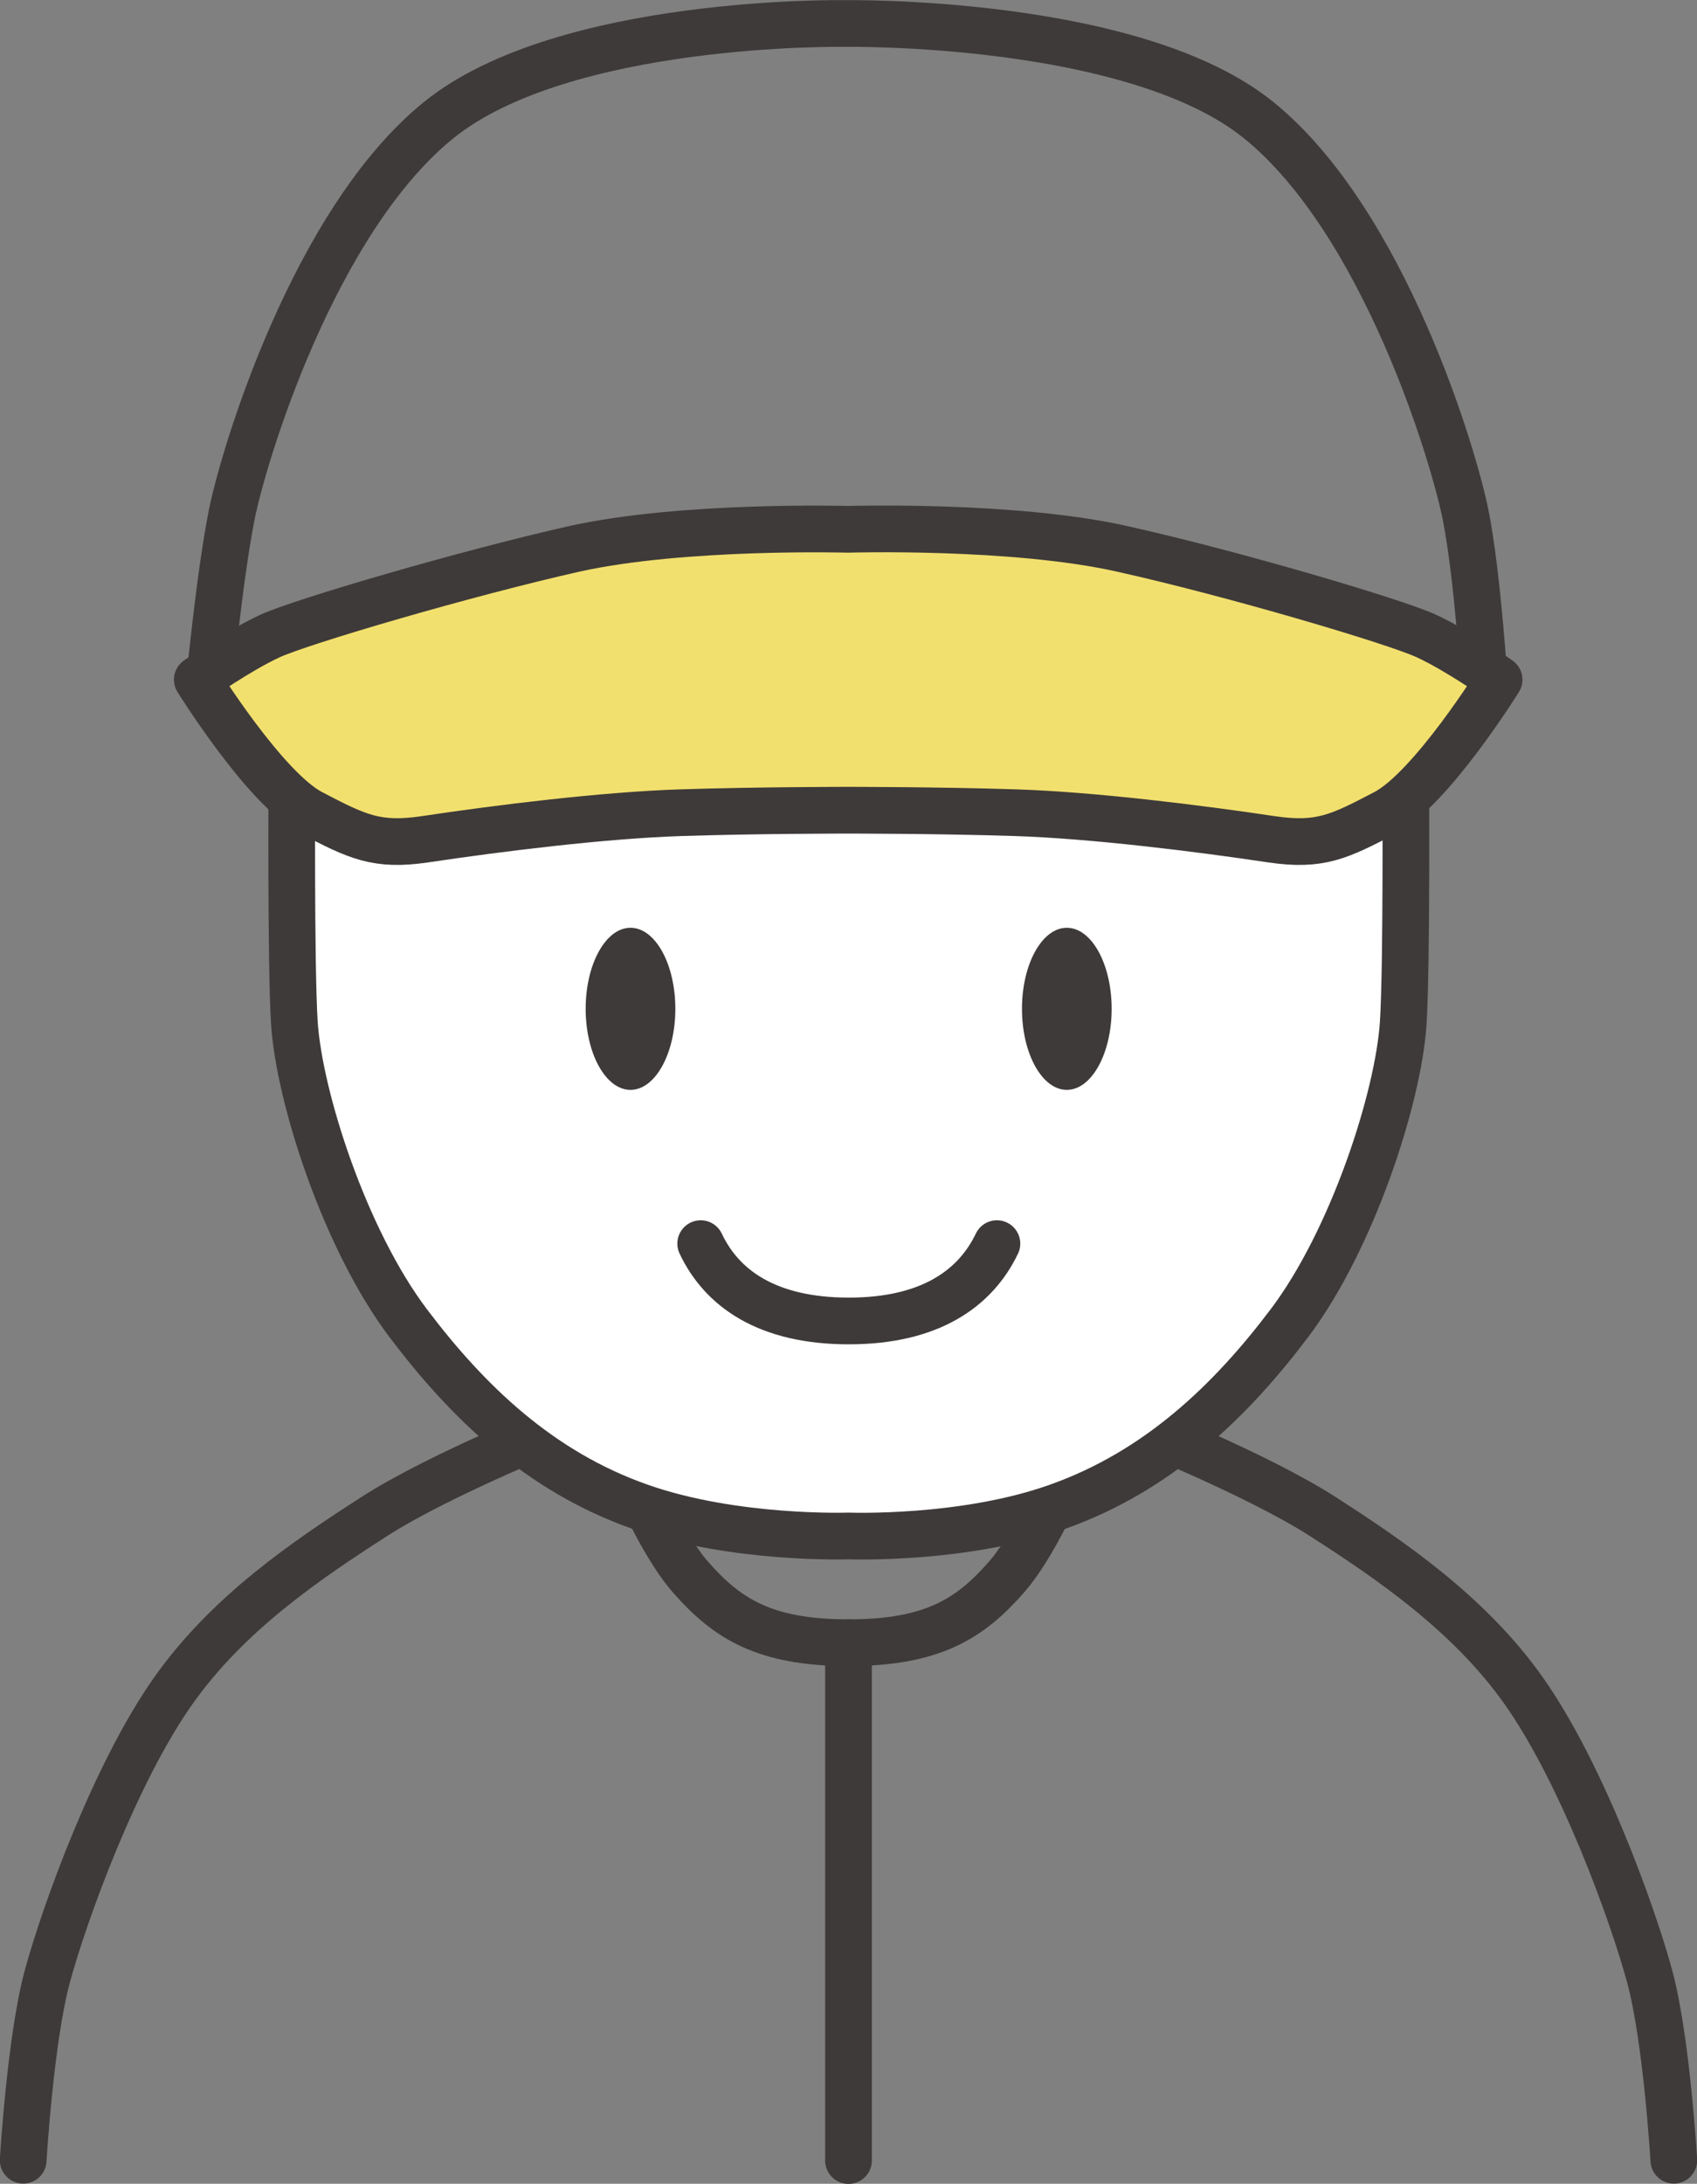 <?xml version="1.0" encoding="UTF-8"?><svg id="_イヤー_2" xmlns="http://www.w3.org/2000/svg" viewBox="0 0 54.88 70.59"><rect x="0" y="0" width="54.88" height="70.59" fill="#808080" stroke="none"/><defs><style>.cls-1{fill:#3e3a39;}.cls-2{fill:#f2e06e;}.cls-2,.cls-3,.cls-4{stroke:#3e3a39;stroke-linejoin:round;stroke-width:1.51px;}.cls-3{fill:#fff;}.cls-3,.cls-4{stroke-linecap:round;}.cls-4{fill:none;}</style></defs><g id="_イヤー_1-2"><g><path class="cls-4" d="M36.45,45.98s4.15,1.64,6.34,3.05c2.13,1.37,4.72,3.12,6.49,5.63,1.88,2.66,3.52,7.2,4.07,9.23,.55,2.03,.78,5.94,.78,5.94"/><path class="cls-4" d="M20.23,47.16s1.05,2.63,2.11,3.83c1.17,1.33,2.38,2.11,5.1,2.11,2.72,0,3.93-.78,5.1-2.11,1.06-1.2,2.11-3.83,2.11-3.83"/><path class="cls-4" d="M18.43,45.98s-4.15,1.64-6.34,3.05-4.72,3.12-6.49,5.63c-1.88,2.66-3.52,7.2-4.07,9.23s-.78,5.94-.78,5.94"/><line class="cls-4" x1="27.44" y1="53.1" x2="27.44" y2="69.84"/><path class="cls-4" d="M6.77,22.1s.32-3.41,.72-5.44c.37-1.89,2.65-9.51,6.7-12.78S27.29,.76,27.29,.76c0,0,9.35-.16,13.41,3.12s6.33,10.89,6.7,12.78c.4,2.03,.61,5.57,.61,5.57"/><path class="cls-3" d="M9.44,24.94s-.04,6.25,.08,8.13c.16,2.42,1.64,7,3.68,9.7,1.91,2.53,4.25,4.8,7.51,5.94,3.04,1.07,6.74,.94,6.74,.94,0,0,3.7,.14,6.74-.94,3.25-1.15,5.6-3.41,7.51-5.94,2.03-2.69,3.52-7.27,3.68-9.7,.12-1.89,.08-8.13,.08-8.13"/><path class="cls-4" d="M22.66,40.2c.68,1.44,2.14,2.5,4.79,2.5,2.64,0,4.1-1.06,4.79-2.5"/><ellipse class="cls-1" cx="20.39" cy="32.61" rx="1.45" ry="2.62"/><ellipse class="cls-1" cx="34.5" cy="32.61" rx="1.45" ry="2.62"/><path class="cls-2" d="M27.44,26.19s-2.91,0-5.41,.08c-2.5,.08-5.89,.5-8.29,.86-1.56,.23-2.19-.08-3.68-.86s-3.68-4.3-3.68-4.3c0,0,1.33-.94,2.35-1.41,1.02-.47,6.34-2.03,9.85-2.82,3.52-.78,8.85-.63,8.85-.63,0,0,5.33-.16,8.85,.63,3.52,.78,8.84,2.35,9.85,2.82,1.02,.47,2.35,1.41,2.35,1.41,0,0-2.19,3.52-3.68,4.3s-2.11,1.09-3.68,.86c-2.4-.36-5.79-.78-8.29-.86s-5.41-.08-5.41-.08Z"/></g></g></svg>